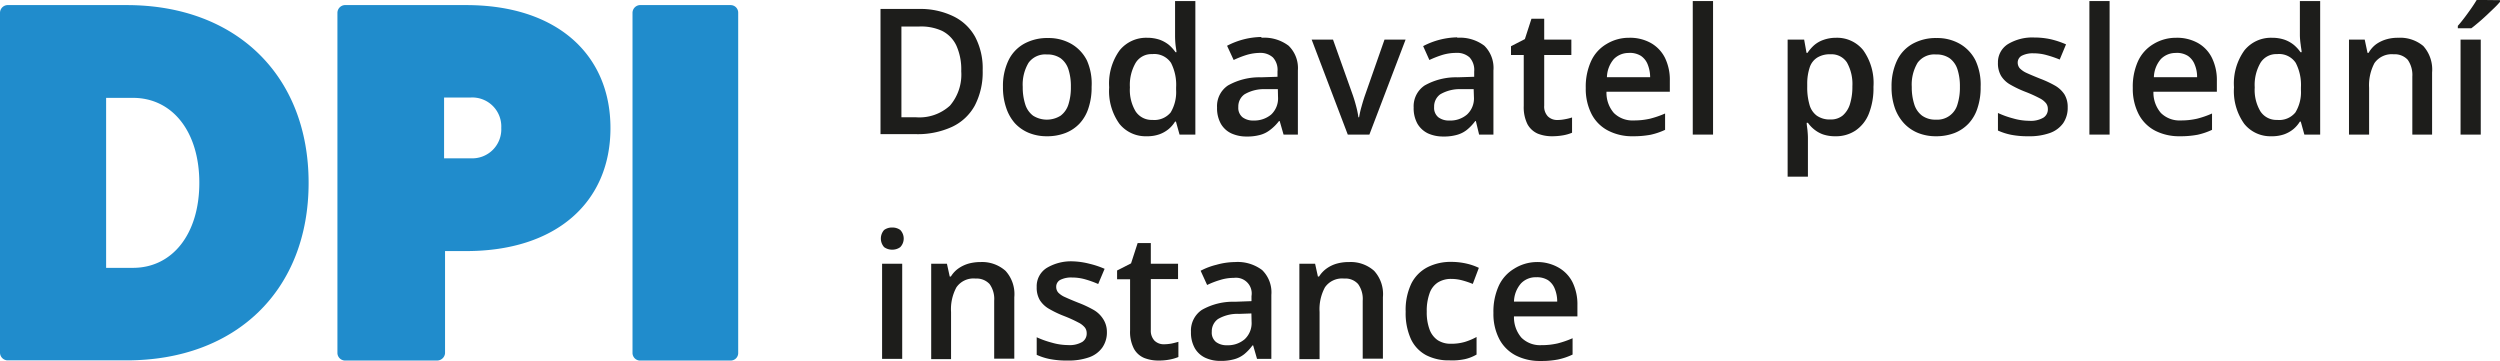 <svg xmlns="http://www.w3.org/2000/svg" viewBox="0 0 284.58 41.05"><path d="M14.43,1.56c12.43,0,20.7,8,20.7,20.23S26.86,42,14.43,42H.82A.89.89,0,0,1,0,41.15V2.44a.89.89,0,0,1,.82-.88Zm.7,29.91c4.51,0,7.56-3.87,7.56-9.68s-3.05-9.67-7.56-9.67H12.08V31.47Z" transform="translate(0 -0.98)" style="fill:#208ccc"/><path d="M53.07,1.56c10.26,0,16.42,5.57,16.42,14s-6.16,14-16.42,14H50.66V41.2a.91.91,0,0,1-.93.82H39.23a.88.88,0,0,1-.82-.82V2.44a.89.89,0,0,1,.82-.88ZM53.6,19a3.3,3.3,0,0,0,3.46-3.46,3.3,3.3,0,0,0-3.46-3.46H50.55V19Z" transform="translate(0 -0.98)" style="fill:#208ccc"/><path d="M83.15,1.56a.86.86,0,0,1,.88.88V41.2a.85.85,0,0,1-.88.82H72.77A.88.88,0,0,1,72,41.2V2.44a.89.89,0,0,1,.82-.88Z" transform="translate(0 -0.98)" style="fill:#208ccc"/><path d="M111.86,9a8.2,8.2,0,0,1-.9,4,5.7,5.7,0,0,1-2.61,2.43,9.37,9.37,0,0,1-4.12.82h-4V2h4.39a8.55,8.55,0,0,1,3.83.8A5.61,5.61,0,0,1,111,5.17,7.69,7.69,0,0,1,111.86,9Zm-2.44.07a6.59,6.59,0,0,0-.55-2.89,3.57,3.57,0,0,0-1.62-1.68A5.7,5.7,0,0,0,104.61,4h-2V14.33h1.66A5.15,5.15,0,0,0,108.14,13,5.45,5.45,0,0,0,109.42,9.09Z" transform="translate(0 -0.98)" style="fill:#1d1d1b"/><path d="M124.26,10.87a7.33,7.33,0,0,1-.35,2.39,4.64,4.64,0,0,1-1,1.76,4.4,4.4,0,0,1-1.63,1.1,5.73,5.73,0,0,1-2.13.37,5.33,5.33,0,0,1-2-.37,4.49,4.49,0,0,1-1.61-1.1,5,5,0,0,1-1-1.76,7.06,7.06,0,0,1-.37-2.39,6.66,6.66,0,0,1,.62-3,4.29,4.29,0,0,1,1.77-1.9,5.42,5.42,0,0,1,2.74-.66,5.17,5.17,0,0,1,2.64.66,4.51,4.51,0,0,1,1.79,1.9A6.52,6.52,0,0,1,124.26,10.87Zm-7.84,0a6.3,6.3,0,0,0,.29,2,2.54,2.54,0,0,0,.89,1.28,2.95,2.95,0,0,0,3.13,0,2.54,2.54,0,0,0,.89-1.28,6.31,6.31,0,0,0,.28-2,6.21,6.21,0,0,0-.28-2,2.52,2.52,0,0,0-.89-1.26,2.65,2.65,0,0,0-1.57-.43,2.34,2.34,0,0,0-2.08.95A4.84,4.84,0,0,0,116.42,10.87Z" transform="translate(0 -0.98)" style="fill:#1d1d1b"/><path d="M130.53,16.49a3.82,3.82,0,0,1-3.1-1.41,6.39,6.39,0,0,1-1.17-4.16,6.44,6.44,0,0,1,1.19-4.21,3.88,3.88,0,0,1,3.13-1.43A4.45,4.45,0,0,1,132,5.5a3.73,3.73,0,0,1,1.06.59,4.51,4.51,0,0,1,.75.83h.11c0-.2-.07-.49-.11-.87A10.45,10.45,0,0,1,133.76,5V1.1h2.31V16.3h-1.8l-.41-1.48h-.1a3.47,3.47,0,0,1-.73.85,3.53,3.53,0,0,1-1.06.6A4.11,4.11,0,0,1,130.53,16.49Zm.65-1.86a2.41,2.41,0,0,0,2.08-.85,4.51,4.51,0,0,0,.62-2.55v-.3a5.47,5.47,0,0,0-.58-2.79,2.29,2.29,0,0,0-2.14-1,2.1,2.1,0,0,0-1.89,1,5,5,0,0,0-.65,2.79,4.75,4.75,0,0,0,.65,2.73A2.18,2.18,0,0,0,131.18,14.63Z" transform="translate(0 -0.98)" style="fill:#1d1d1b"/><path d="M143.59,5.28a4.59,4.59,0,0,1,3.1.91A3.55,3.55,0,0,1,147.74,9V16.3h-1.63l-.44-1.54h-.08a5.16,5.16,0,0,1-1,1,3.13,3.13,0,0,1-1.12.57,5.45,5.45,0,0,1-1.56.19,4.14,4.14,0,0,1-1.73-.35,2.69,2.69,0,0,1-1.2-1.09,3.61,3.61,0,0,1-.44-1.86,2.83,2.83,0,0,1,1.24-2.51,7.29,7.29,0,0,1,3.77-.93l1.87-.06V9.12a2.08,2.08,0,0,0-.52-1.6A2.1,2.1,0,0,0,143.48,7a5.52,5.52,0,0,0-1.57.23,11.08,11.08,0,0,0-1.48.58l-.75-1.62a8.68,8.68,0,0,1,3.91-1Zm1.87,5.85-1.39,0a4.36,4.36,0,0,0-2.41.59,1.69,1.69,0,0,0-.7,1.44,1.38,1.38,0,0,0,.48,1.17,2,2,0,0,0,1.26.37,3,3,0,0,0,2-.68,2.52,2.52,0,0,0,.78-2Z" transform="translate(0 -0.98)" style="fill:#1d1d1b"/><path d="M153.42,16.3,149.31,5.49h2.43L154,11.83c.14.41.27.84.39,1.31a10,10,0,0,1,.24,1.19h.08a9.7,9.7,0,0,1,.27-1.2c.13-.47.26-.9.4-1.3l2.22-6.34H160L155.88,16.3Z" transform="translate(0 -0.98)" style="fill:#1d1d1b"/><path d="M165.87,5.28a4.57,4.57,0,0,1,3.1.91A3.55,3.55,0,0,1,170,9V16.3h-1.63L168,14.76h-.07a5.49,5.49,0,0,1-.95,1,3.17,3.17,0,0,1-1.13.57,5.41,5.41,0,0,1-1.56.19,4.18,4.18,0,0,1-1.73-.35,2.8,2.8,0,0,1-1.2-1.09,3.61,3.61,0,0,1-.44-1.86,2.84,2.84,0,0,1,1.25-2.51,7.25,7.25,0,0,1,3.76-.93l1.88-.06V9.12a2.12,2.12,0,0,0-.52-1.6A2.1,2.1,0,0,0,165.77,7a5.59,5.59,0,0,0-1.58.23,11.64,11.64,0,0,0-1.48.58L162,6.23a8.68,8.68,0,0,1,3.9-1Zm1.88,5.85-1.4,0a4.39,4.39,0,0,0-2.41.59,1.71,1.71,0,0,0-.69,1.44,1.38,1.38,0,0,0,.48,1.17,2,2,0,0,0,1.26.37,2.91,2.91,0,0,0,2-.68,2.49,2.49,0,0,0,.79-2Z" transform="translate(0 -0.98)" style="fill:#1d1d1b"/><path d="M177.26,14.64a4.41,4.41,0,0,0,.89-.09,5.5,5.5,0,0,0,.8-.2v1.74a4.77,4.77,0,0,1-1,.29,7.29,7.29,0,0,1-1.26.11,4.33,4.33,0,0,1-1.65-.3,2.47,2.47,0,0,1-1.16-1.06,4.32,4.32,0,0,1-.43-2.08V7.24H172v-1l1.58-.81.75-2.32h1.45V5.49h3.09V7.24h-3.09V13a1.62,1.62,0,0,0,.41,1.22A1.5,1.5,0,0,0,177.26,14.64Z" transform="translate(0 -0.98)" style="fill:#1d1d1b"/><path d="M185.45,5.28a4.85,4.85,0,0,1,2.48.6,4,4,0,0,1,1.6,1.69,5.71,5.71,0,0,1,.55,2.61v1.24h-7.21a3.49,3.49,0,0,0,.84,2.42,3,3,0,0,0,2.26.85,8.1,8.1,0,0,0,1.86-.2,10.87,10.87,0,0,0,1.71-.59v1.86a7.84,7.84,0,0,1-1.65.56,10.58,10.58,0,0,1-2,.17,5.92,5.92,0,0,1-2.79-.62A4.38,4.38,0,0,1,181.19,14a6.28,6.28,0,0,1-.68-3,7,7,0,0,1,.62-3.09A4.35,4.35,0,0,1,182.86,6,4.88,4.88,0,0,1,185.45,5.28Zm0,1.73a2.34,2.34,0,0,0-1.75.7,3.31,3.31,0,0,0-.78,2.06h4.92a4,4,0,0,0-.27-1.43,2.11,2.11,0,0,0-.78-1A2.4,2.4,0,0,0,185.45,7Z" transform="translate(0 -0.98)" style="fill:#1d1d1b"/><path d="M195,16.3h-2.31V1.1H195Z" transform="translate(0 -0.98)" style="fill:#1d1d1b"/><path d="M209,5.28a3.82,3.82,0,0,1,3.09,1.41,6.41,6.41,0,0,1,1.17,4.18,7.84,7.84,0,0,1-.54,3.09,4.15,4.15,0,0,1-1.52,1.89,4,4,0,0,1-2.26.64,4.29,4.29,0,0,1-1.42-.21,3.44,3.44,0,0,1-1-.56,3.67,3.67,0,0,1-.72-.76h-.14c0,.26.06.55.09.86s.05.61.05.87v4.4h-2.31V5.49h1.88L205.64,7h.11a4.84,4.84,0,0,1,.73-.85,3.26,3.26,0,0,1,1.06-.62A4.24,4.24,0,0,1,209,5.28Zm-.62,1.88a2.7,2.7,0,0,0-1.51.37A2.07,2.07,0,0,0,206,8.66a5.89,5.89,0,0,0-.28,1.89v.32a7,7,0,0,0,.25,2,2.31,2.31,0,0,0,.83,1.27,2.55,2.55,0,0,0,1.57.44,2.11,2.11,0,0,0,1.4-.46,2.79,2.79,0,0,0,.82-1.31,6.63,6.63,0,0,0,.27-2,5,5,0,0,0-.62-2.72A2.09,2.09,0,0,0,208.37,7.16Z" transform="translate(0 -0.98)" style="fill:#1d1d1b"/><path d="M225.46,10.87a7.33,7.33,0,0,1-.35,2.39,4.64,4.64,0,0,1-1,1.76,4.44,4.44,0,0,1-1.62,1.1,5.83,5.83,0,0,1-2.14.37,5.4,5.4,0,0,1-2-.37,4.49,4.49,0,0,1-1.61-1.1,5,5,0,0,1-1.05-1.76,7.06,7.06,0,0,1-.37-2.39,6.79,6.79,0,0,1,.62-3,4.29,4.29,0,0,1,1.77-1.9,5.44,5.44,0,0,1,2.75-.66,5.16,5.16,0,0,1,2.63.66,4.51,4.51,0,0,1,1.79,1.9A6.52,6.52,0,0,1,225.46,10.87Zm-7.84,0a6.3,6.3,0,0,0,.29,2,2.54,2.54,0,0,0,.89,1.28,2.58,2.58,0,0,0,1.57.45,2.38,2.38,0,0,0,2.45-1.73,6.31,6.31,0,0,0,.28-2,6.21,6.21,0,0,0-.28-2,2.52,2.52,0,0,0-.89-1.26,2.63,2.63,0,0,0-1.57-.43,2.35,2.35,0,0,0-2.08.95A4.84,4.84,0,0,0,217.62,10.87Z" transform="translate(0 -0.98)" style="fill:#1d1d1b"/><path d="M235.37,13.21a3.08,3.08,0,0,1-.52,1.8,3.17,3.17,0,0,1-1.51,1.11,6.9,6.9,0,0,1-2.43.37,9.92,9.92,0,0,1-1.94-.16,6.93,6.93,0,0,1-1.54-.49v-2a10.26,10.26,0,0,0,1.73.62,6.75,6.75,0,0,0,1.82.27,2.83,2.83,0,0,0,1.63-.36,1.11,1.11,0,0,0,.5-1,1.05,1.05,0,0,0-.2-.63,2.18,2.18,0,0,0-.74-.58,14.76,14.76,0,0,0-1.59-.72,12.3,12.3,0,0,1-1.73-.82,2.91,2.91,0,0,1-1.06-1,2.79,2.79,0,0,1-.36-1.49A2.44,2.44,0,0,1,228.57,6a5.37,5.37,0,0,1,3-.75,8.74,8.74,0,0,1,1.88.2,10,10,0,0,1,1.73.58l-.72,1.73A12.37,12.37,0,0,0,233,7.26a5.43,5.43,0,0,0-1.5-.21,2.73,2.73,0,0,0-1.35.27.88.88,0,0,0-.47.78,1,1,0,0,0,.23.65,2.6,2.6,0,0,0,.77.53c.37.17.89.39,1.54.65a12.14,12.14,0,0,1,1.68.78,3.18,3.18,0,0,1,1.09,1A2.75,2.75,0,0,1,235.37,13.21Z" transform="translate(0 -0.98)" style="fill:#1d1d1b"/><path d="M240.14,16.3h-2.3V1.1h2.3Z" transform="translate(0 -0.98)" style="fill:#1d1d1b"/><path d="M247.72,5.28a4.87,4.87,0,0,1,2.48.6,3.94,3.94,0,0,1,1.59,1.69,5.71,5.71,0,0,1,.56,2.61v1.24h-7.22a3.54,3.54,0,0,0,.85,2.42,3,3,0,0,0,2.26.85,8.1,8.1,0,0,0,1.86-.2,10.44,10.44,0,0,0,1.7-.59v1.86a7.84,7.84,0,0,1-1.65.56,10.54,10.54,0,0,1-2,.17,6,6,0,0,1-2.8-.62A4.41,4.41,0,0,1,243.46,14a6.28,6.28,0,0,1-.68-3,7,7,0,0,1,.61-3.09A4.41,4.41,0,0,1,245.12,6,4.91,4.91,0,0,1,247.72,5.28Zm0,1.73a2.33,2.33,0,0,0-1.75.7,3.32,3.32,0,0,0-.79,2.06h4.92a3.58,3.58,0,0,0-.27-1.43,2.11,2.11,0,0,0-.78-1A2.37,2.37,0,0,0,247.72,7Z" transform="translate(0 -0.98)" style="fill:#1d1d1b"/><path d="M258.57,16.49a3.82,3.82,0,0,1-3.1-1.41,6.39,6.39,0,0,1-1.17-4.16,6.44,6.44,0,0,1,1.19-4.21,3.87,3.87,0,0,1,3.13-1.43,4.38,4.38,0,0,1,1.43.22,3.6,3.6,0,0,1,1.06.59,4.23,4.23,0,0,1,.76.83H262c0-.2-.07-.49-.11-.87A8.18,8.18,0,0,1,261.8,5V1.1h2.31V16.3h-1.8l-.41-1.48h-.1a3.47,3.47,0,0,1-.73.85,3.53,3.53,0,0,1-1.06.6A4.19,4.19,0,0,1,258.57,16.49Zm.64-1.86a2.38,2.38,0,0,0,2.08-.85,4.43,4.43,0,0,0,.63-2.55v-.3a5.46,5.46,0,0,0-.59-2.79,2.27,2.27,0,0,0-2.13-1,2.1,2.1,0,0,0-1.89,1,5,5,0,0,0-.65,2.79,4.75,4.75,0,0,0,.65,2.73A2.17,2.17,0,0,0,259.21,14.63Z" transform="translate(0 -0.98)" style="fill:#1d1d1b"/><path d="M273,5.28a4.08,4.08,0,0,1,2.85.94,4,4,0,0,1,1,3V16.3H274.6V9.68a3,3,0,0,0-.52-1.89,2,2,0,0,0-1.6-.63,2.4,2.4,0,0,0-2.19,1,5.38,5.38,0,0,0-.61,2.81V16.3h-2.29V5.49h1.79L269.5,7h.12A3.13,3.13,0,0,1,270.5,6a3.93,3.93,0,0,1,1.17-.55A4.64,4.64,0,0,1,273,5.28Z" transform="translate(0 -0.98)" style="fill:#1d1d1b"/><path d="M284.58,1v.19a9,9,0,0,1-.64.68l-.87.83c-.31.29-.62.57-.93.83s-.58.49-.83.67h-1.53V3.92c.22-.24.46-.54.72-.88s.52-.7.78-1.07.47-.7.65-1ZM282.39,16.3h-2.3V5.49h2.3Z" transform="translate(0 -0.98)" style="fill:#1d1d1b"/><path d="M101.57,26.88a1.49,1.49,0,0,1,.91.28,1.41,1.41,0,0,1,0,1.95,1.5,1.5,0,0,1-.91.29,1.52,1.52,0,0,1-.93-.29,1.47,1.47,0,0,1,0-1.95A1.51,1.51,0,0,1,101.57,26.88ZM102.7,31V41.83h-2.29V31Z" transform="translate(0 -0.98)" style="fill:#1d1d1b"/><path d="M111.62,30.81a4,4,0,0,1,2.84,1,3.92,3.92,0,0,1,1,3v7h-2.29V35.21a2.9,2.9,0,0,0-.52-1.89,2,2,0,0,0-1.6-.63,2.35,2.35,0,0,0-2.18,1,5.22,5.22,0,0,0-.61,2.8v5.37H106V31h1.79l.32,1.46h.13a3.1,3.1,0,0,1,.87-.93,3.93,3.93,0,0,1,1.17-.55A5.13,5.13,0,0,1,111.62,30.81Z" transform="translate(0 -0.98)" style="fill:#1d1d1b"/><path d="M126,38.74a3,3,0,0,1-.52,1.8,3.09,3.09,0,0,1-1.5,1.11,6.94,6.94,0,0,1-2.43.37,10,10,0,0,1-2-.16,6.59,6.59,0,0,1-1.54-.49v-2a10.38,10.38,0,0,0,1.74.62,6.69,6.69,0,0,0,1.82.27,2.85,2.85,0,0,0,1.63-.36,1.13,1.13,0,0,0,.5-1,1.05,1.05,0,0,0-.2-.63,2.23,2.23,0,0,0-.75-.58,15.38,15.38,0,0,0-1.58-.72,11.78,11.78,0,0,1-1.73-.82,3,3,0,0,1-1.07-1,2.76,2.76,0,0,1-.36-1.49,2.45,2.45,0,0,1,1.14-2.18,5.39,5.39,0,0,1,3-.75A8.67,8.67,0,0,1,124,31a10.15,10.15,0,0,1,1.74.58l-.73,1.73a11.22,11.22,0,0,0-1.47-.53,5.42,5.42,0,0,0-1.49-.21,2.75,2.75,0,0,0-1.36.27.88.88,0,0,0-.46.79,1,1,0,0,0,.22.64,2.37,2.37,0,0,0,.78.53c.37.17.88.39,1.54.65a12.55,12.55,0,0,1,1.67.78,3.09,3.09,0,0,1,1.09,1A2.66,2.66,0,0,1,126,38.74Z" transform="translate(0 -0.98)" style="fill:#1d1d1b"/><path d="M132.45,40.17a5.35,5.35,0,0,0,.89-.08c.29-.06.55-.13.8-.2v1.73a5.17,5.17,0,0,1-1,.29,6.42,6.42,0,0,1-1.26.11,4.33,4.33,0,0,1-1.65-.3,2.38,2.38,0,0,1-1.16-1.06,4.18,4.18,0,0,1-.43-2.08V32.77h-1.48v-1l1.59-.81.75-2.31H131V31h3.1v1.75H131v5.78a1.66,1.66,0,0,0,.41,1.22A1.5,1.5,0,0,0,132.45,40.17Z" transform="translate(0 -0.98)" style="fill:#1d1d1b"/><path d="M140.57,30.81a4.64,4.64,0,0,1,3.1.91,3.55,3.55,0,0,1,1.05,2.83v7.28h-1.63l-.44-1.53h-.08a5.37,5.37,0,0,1-.94,1,3.17,3.17,0,0,1-1.13.57,5.45,5.45,0,0,1-1.56.19,4,4,0,0,1-1.73-.35,2.69,2.69,0,0,1-1.2-1.09,3.61,3.61,0,0,1-.44-1.86,2.84,2.84,0,0,1,1.25-2.51,7.16,7.16,0,0,1,3.76-.92l1.88-.07v-.57a1.79,1.79,0,0,0-2-2.08,5.2,5.2,0,0,0-1.57.24,9.83,9.83,0,0,0-1.48.57l-.74-1.62a7.76,7.76,0,0,1,1.8-.68A8.06,8.06,0,0,1,140.57,30.81Zm1.88,5.85-1.4.05a4.36,4.36,0,0,0-2.41.59,1.72,1.72,0,0,0-.7,1.44,1.37,1.37,0,0,0,.48,1.17,2,2,0,0,0,1.26.37,2.92,2.92,0,0,0,2-.68,2.51,2.51,0,0,0,.79-2Z" transform="translate(0 -0.98)" style="fill:#1d1d1b"/><path d="M153.57,30.81a4,4,0,0,1,2.85,1,3.92,3.92,0,0,1,1,3v7h-2.3V35.21a2.9,2.9,0,0,0-.52-1.89,1.93,1.93,0,0,0-1.6-.63,2.36,2.36,0,0,0-2.18,1,5.22,5.22,0,0,0-.61,2.8v5.37h-2.3V31h1.79l.32,1.46h.13a3.26,3.26,0,0,1,.88-.93,3.71,3.71,0,0,1,1.17-.55A5,5,0,0,1,153.57,30.81Z" transform="translate(0 -0.98)" style="fill:#1d1d1b"/><path d="M165,42a5.56,5.56,0,0,1-2.66-.59,4,4,0,0,1-1.73-1.83,7.11,7.11,0,0,1-.6-3.12,6.92,6.92,0,0,1,.66-3.23,4.25,4.25,0,0,1,1.84-1.84,5.84,5.84,0,0,1,2.7-.6A7.82,7.82,0,0,1,167,31a6.7,6.7,0,0,1,1.34.47l-.69,1.83a9.71,9.71,0,0,0-1.22-.41,4.72,4.72,0,0,0-1.2-.16,2.8,2.8,0,0,0-1.58.42,2.41,2.41,0,0,0-.93,1.25,5.84,5.84,0,0,0-.31,2.06,5.57,5.57,0,0,0,.31,2,2.54,2.54,0,0,0,.93,1.24,2.68,2.68,0,0,0,1.51.41,5.47,5.47,0,0,0,1.59-.21,7.17,7.17,0,0,0,1.33-.56v2a4.72,4.72,0,0,1-1.32.52A7,7,0,0,1,165,42Z" transform="translate(0 -0.98)" style="fill:#1d1d1b"/><path d="M174.88,30.81a4.87,4.87,0,0,1,2.48.6A4,4,0,0,1,179,33.1a5.72,5.72,0,0,1,.56,2.62V37h-7.22a3.54,3.54,0,0,0,.85,2.42,3,3,0,0,0,2.26.85,8.1,8.1,0,0,0,1.86-.2,10.77,10.77,0,0,0,1.7-.59v1.86a7.31,7.31,0,0,1-1.65.56,9.79,9.79,0,0,1-2,.17,6,6,0,0,1-2.8-.62,4.41,4.41,0,0,1-1.88-1.85,6.17,6.17,0,0,1-.68-3,7.07,7.07,0,0,1,.61-3.09,4.41,4.41,0,0,1,1.73-1.93A4.91,4.91,0,0,1,174.88,30.81Zm0,1.73a2.3,2.3,0,0,0-1.75.71,3.27,3.27,0,0,0-.79,2.06h4.92a3.81,3.81,0,0,0-.27-1.44,2.11,2.11,0,0,0-.78-1A2.37,2.37,0,0,0,174.88,32.54Z" transform="translate(0 -0.98)" style="fill:#1d1d1b"/></svg>